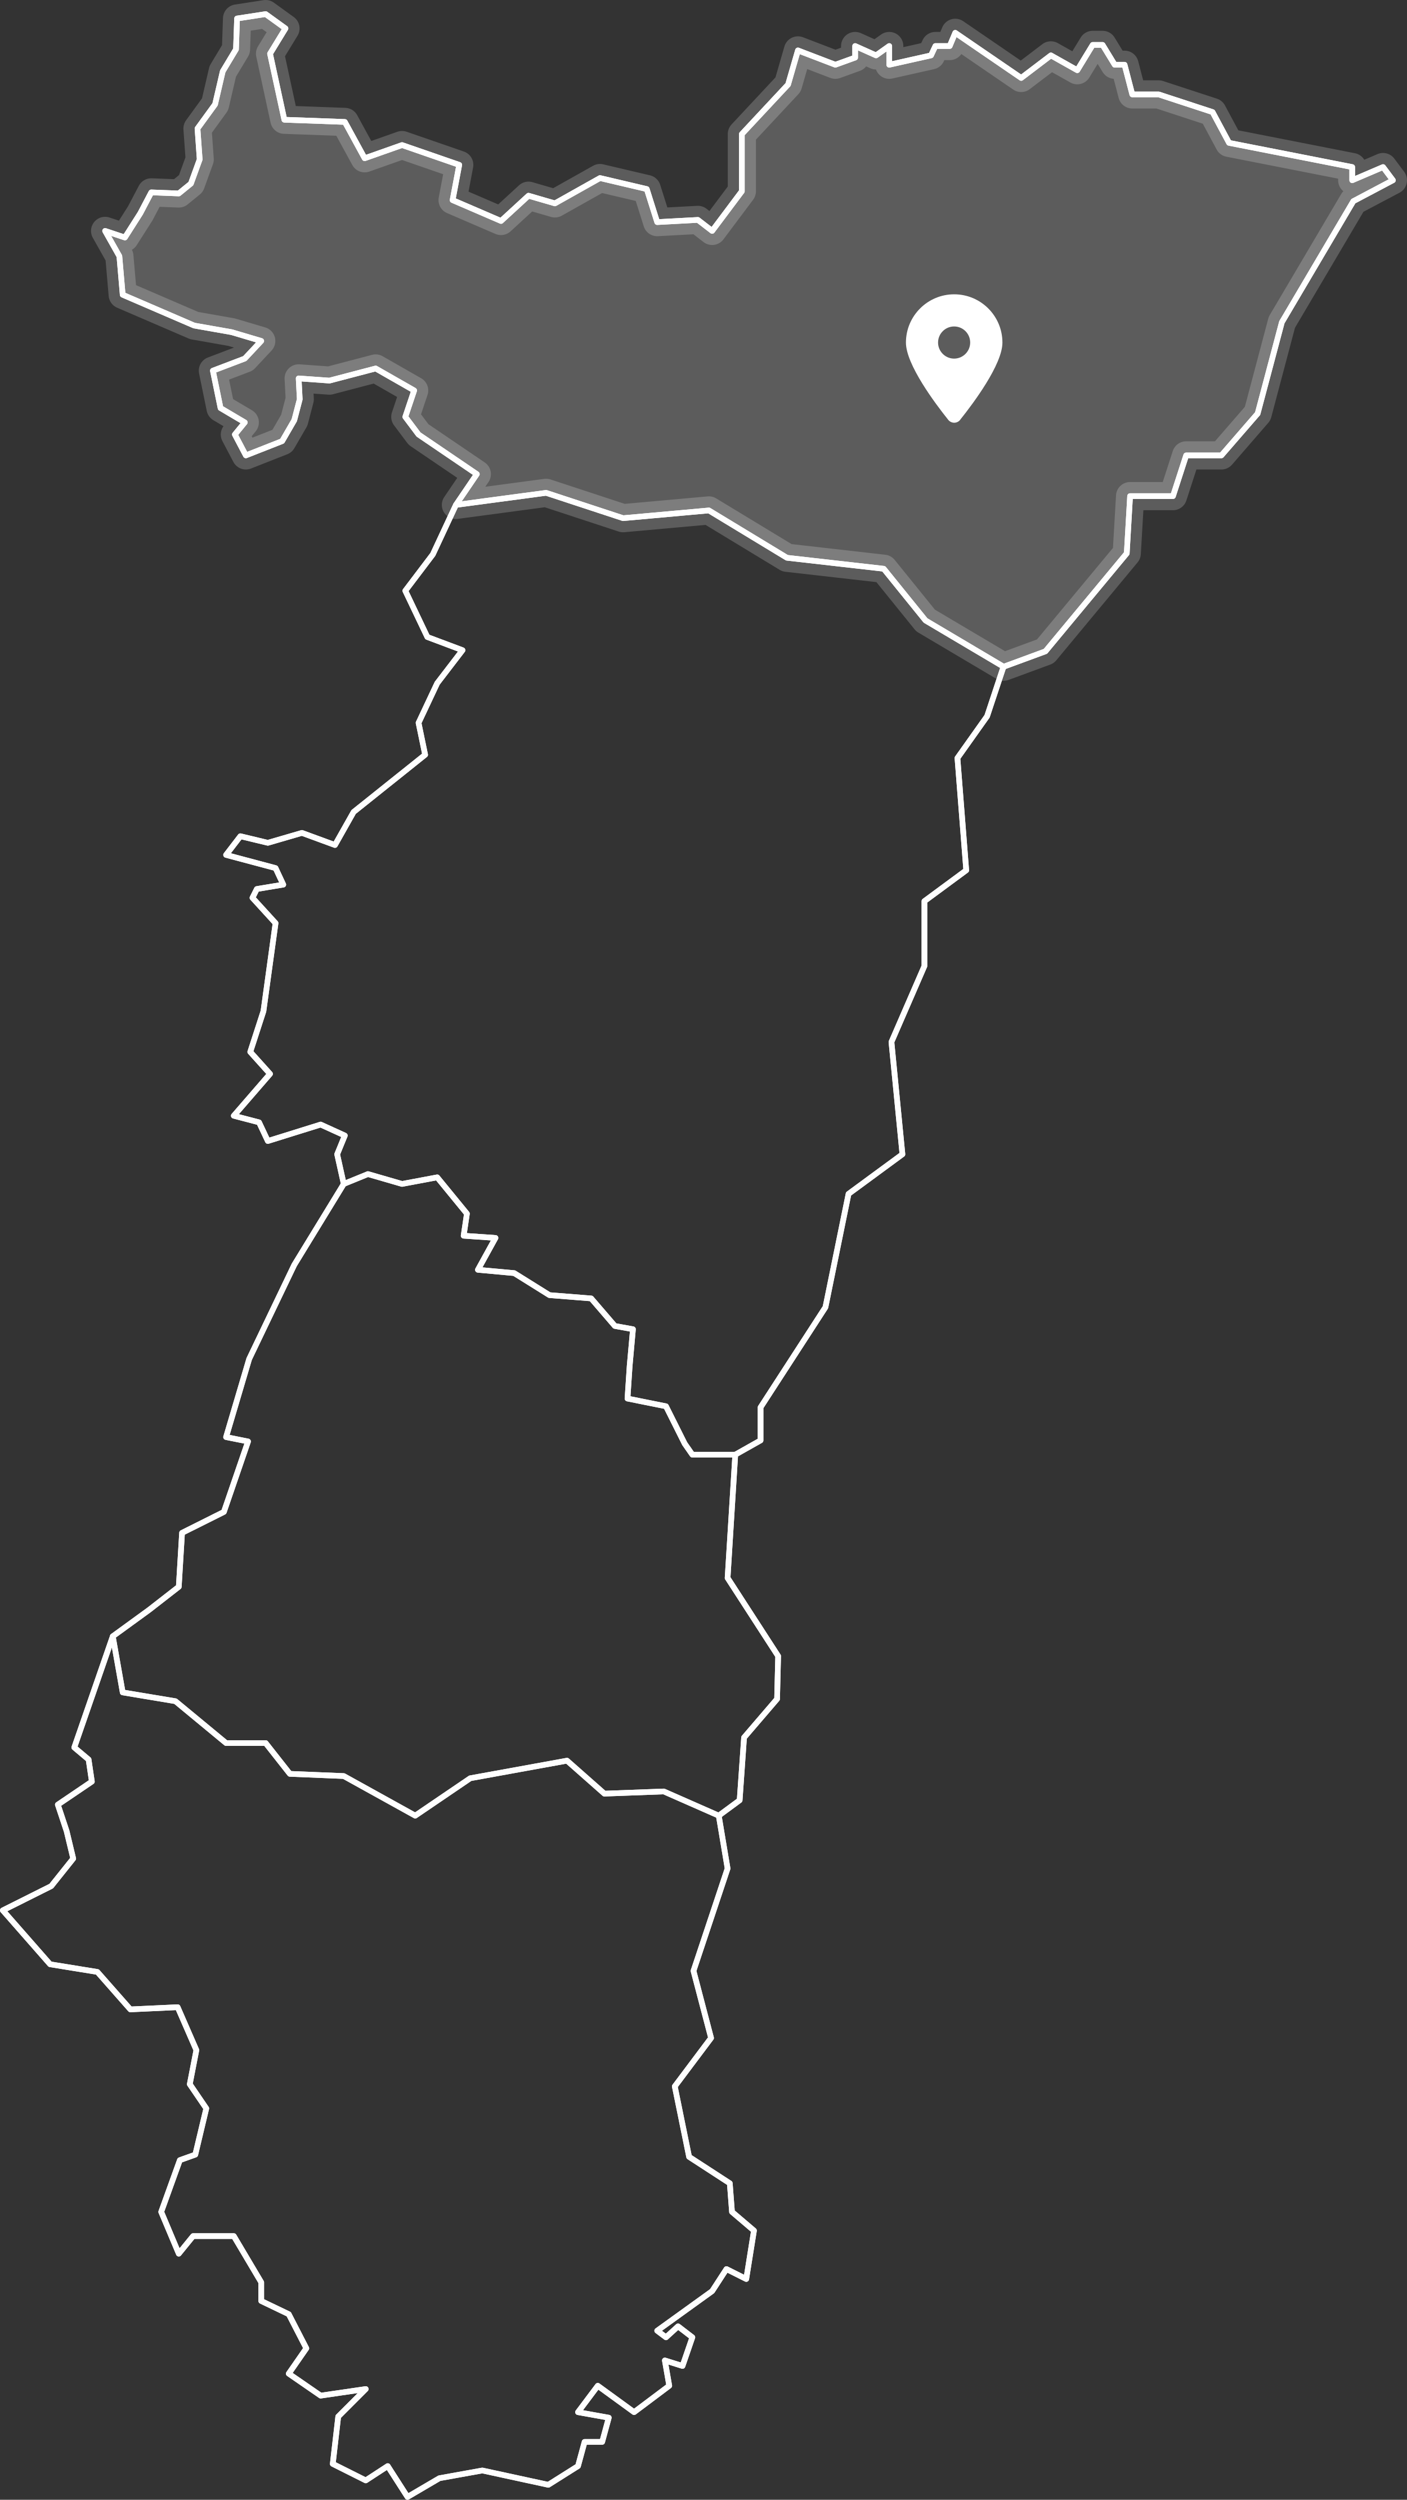 <?xml version="1.0" encoding="UTF-8"?>
<svg id="Calque_2" data-name="Calque 2" xmlns="http://www.w3.org/2000/svg" viewBox="0 0 249.63 443.2">
  <rect x="0" y="0" width="249.63" height="443.2" fill="#333333" stroke="none"/>
  <defs>
    <style>
      .cls-1 {
        fill: none;
      }

      .cls-1, .cls-2 {
        stroke: #fff;
        stroke-linecap: round;
        stroke-linejoin: round;
      }

      .cls-3 {
        stroke-width: 0px;
      }

      .cls-3, .cls-2 {
        fill: #fff;
      }

      .cls-2 {
        opacity: .2;
        stroke-width: 5px;
      }
    </style>
  </defs>
  <g id="contour">
    <polygon class="cls-1" points="141.57 8.94 148.21 11.48 151.72 10.21 151.72 8.16 155.43 9.82 157.77 8.16 157.77 11.48 165.18 9.82 165.96 8.16 168.5 8.16 169.48 5.82 181.18 13.82 186.45 9.82 191.13 12.45 193.87 7.96 195.62 7.96 197.77 11.48 199.52 11.48 200.89 16.74 205.57 16.74 215.13 19.87 218.06 25.33 239.91 29.62 239.91 31.96 245.38 29.62 247.13 31.96 240.11 35.67 227.43 57.13 223.13 73.33 216.7 80.74 210.45 80.74 208.11 87.96 200.5 87.96 199.91 98.11 185.48 115.48 178.06 118.21 175.13 126.99 169.87 134.4 171.43 154.3 164.01 159.77 164.01 171.28 158.16 184.74 160.11 204.65 150.55 211.67 146.45 231.77 134.94 249.52 134.94 255.38 130.45 257.91 129.09 279.77 138.06 293.62 137.87 301.23 132.01 308.06 131.23 319.18 127.52 321.91 129.09 331.28 123.04 349.43 126.16 361.33 119.72 369.91 122.26 382.4 129.48 387.09 129.87 392.16 133.77 395.48 132.4 404.06 128.89 402.3 126.35 406.21 116.6 413.23 118.16 414.4 120.3 412.45 122.84 414.4 121.09 419.48 117.96 418.5 118.74 422.99 112.5 427.67 106.06 422.99 102.55 427.67 108.01 428.65 106.84 432.94 103.72 432.94 102.55 437.23 97.28 440.55 85.57 438.01 77.96 439.38 72.3 442.7 68.79 437.23 64.89 439.77 59.04 436.84 60.01 428.45 64.89 423.57 56.89 424.74 51.23 420.84 54.35 416.35 51.23 410.3 46.35 407.96 46.35 404.65 41.48 396.45 34.26 396.45 31.72 399.57 28.6 392.16 31.91 382.99 34.65 382.01 36.6 373.82 33.67 369.52 34.84 363.48 31.52 355.87 23.13 356.26 17.28 349.62 8.89 348.26 .5 338.7 9.09 334.4 12.99 329.52 11.82 324.65 10.26 319.96 16.3 315.87 15.72 311.96 13.18 309.82 20.01 290.11 26.45 285.43 31.72 281.33 32.3 271.77 39.72 268.06 44.01 255.57 40.11 254.79 44.21 240.94 52.21 224.26 60.99 209.91 59.82 204.65 61.18 201.33 56.89 199.38 47.52 202.3 45.96 198.99 41.48 197.82 47.91 190.4 44.4 186.5 46.74 179.28 48.89 163.67 44.79 159.18 45.57 157.62 50.26 156.84 48.89 153.91 40.11 151.57 42.65 148.26 47.52 149.43 53.57 147.67 59.43 149.82 62.74 143.96 75.43 133.82 74.26 128.16 77.57 121.13 82.06 115.28 75.82 112.94 71.91 104.74 76.79 98.3 80.89 89.52 84.6 84.06 74.26 77.04 71.91 73.91 73.48 69.23 66.65 65.33 58.45 67.48 52.99 67.09 53.18 70.79 52.21 74.5 50.06 78.21 43.62 80.74 41.67 77.04 43.43 74.89 39.13 72.35 37.77 65.72 43.43 63.57 46.35 60.45 41.09 58.89 34.45 57.72 21.77 52.26 21.18 45.43 18.65 40.94 22.16 42.11 24.89 37.82 26.84 34.11 31.72 34.3 33.87 32.55 35.43 28.26 35.04 22.79 38.16 18.5 39.52 12.65 41.87 8.74 42.06 3.28 47.13 2.5 50.65 5.04 47.91 9.52 50.45 21.23 61.18 21.62 64.7 28.06 71.33 25.72 81.48 29.23 80.3 35.48 88.89 39.18 93.77 34.7 98.45 36.06 106.45 31.57 114.75 33.52 116.6 39.38 123.82 38.99 126.35 40.94 131.62 33.91 131.62 23.77 139.82 14.99 141.57 8.94"/>
    <polygon class="cls-1" points="20.01 290.11 21.77 300.06 31.13 301.62 40.11 309.04 47.13 309.04 51.43 314.5 60.99 314.89 73.67 321.91 83.43 315.28 100.6 312.16 107.23 318.01 117.77 317.62 127.52 321.91 127.64 322.6 129.09 331.28 123.04 349.43 126.16 361.33 119.72 369.91 122.26 382.4 129.48 387.09 129.87 392.16 133.77 395.48 132.4 404.06 128.89 402.3 126.35 406.21 116.6 413.23 118.16 414.4 120.3 412.45 122.84 414.4 121.09 419.48 117.96 418.5 118.74 422.99 112.5 427.67 106.06 422.99 102.55 427.67 108.01 428.65 106.84 432.94 103.72 432.94 102.55 437.23 97.28 440.55 85.57 438.01 77.96 439.38 72.3 442.7 68.79 437.23 64.89 439.77 59.04 436.84 60.01 428.45 64.89 423.57 56.89 424.74 51.23 420.84 54.35 416.35 51.23 410.3 46.35 407.96 46.35 404.65 41.48 396.45 34.26 396.45 31.72 399.57 28.6 392.16 31.91 382.99 34.65 382.01 36.6 373.82 33.67 369.52 34.84 363.48 31.52 355.87 23.13 356.26 17.28 349.62 8.89 348.26 .5 338.7 9.09 334.4 12.99 329.52 11.82 324.65 10.26 319.96 16.3 315.87 15.72 311.96 13.18 309.82 19.66 291.11 20.01 290.11"/>
    <polygon class="cls-1" points="60.99 209.91 65.28 208.16 71.33 209.91 77.57 208.74 82.84 215.18 82.26 219.09 87.91 219.48 84.79 225.13 91.23 225.72 97.48 229.62 104.89 230.21 109.09 235.09 112.3 235.67 111.72 242.11 111.33 247.96 118.16 249.33 121.48 255.96 122.84 257.91 130.45 257.91 130.4 258.74 129.09 279.77 138.06 293.62 137.87 301.23 132.01 308.06 131.23 319.18 127.52 321.91 117.77 317.62 107.23 318.01 100.6 312.16 83.43 315.28 73.67 321.91 60.99 314.89 51.43 314.5 47.13 309.04 40.11 309.04 31.13 301.62 21.77 300.06 20.01 290.11 26.45 285.43 31.72 281.33 32.3 271.77 39.72 268.06 44.01 255.57 40.11 254.79 44.21 240.94 52.21 224.26 60.65 210.47 60.99 209.91"/>
    <polygon class="cls-1" points="130.45 257.91 134.94 255.38 134.94 249.52 146.45 231.77 150.55 211.67 160.11 204.65 158.16 184.74 164.01 171.28 164.01 159.77 171.43 154.3 169.87 134.4 175.13 126.99 177.91 118.56 178.06 118.21 164.21 110.01 156.79 100.84 139.62 98.89 125.77 90.5 110.55 91.87 96.89 87.38 80.89 89.52 80.73 89.86 76.79 98.3 71.91 104.74 75.82 112.94 82.06 115.28 77.57 121.13 74.26 128.16 75.43 133.82 62.74 143.96 59.43 149.82 53.57 147.67 47.52 149.43 42.65 148.26 40.11 151.57 48.89 153.91 50.26 156.84 45.57 157.62 44.79 159.18 48.89 163.67 46.74 179.28 44.4 186.5 47.91 190.4 41.48 197.82 45.96 198.99 47.52 202.3 56.89 199.38 61.18 201.33 59.82 204.65 60.99 209.91 65.28 208.16 71.33 209.91 77.57 208.74 82.84 215.18 82.26 219.09 87.91 219.48 84.79 225.13 91.23 225.72 97.48 229.62 104.89 230.21 109.09 235.09 112.3 235.67 111.72 242.11 111.33 247.96 118.16 249.33 121.48 255.96 122.84 257.91 130.45 257.91"/>
    <polygon class="cls-1" points="178.06 118.21 185.48 115.48 199.91 98.11 200.5 87.96 208.11 87.96 210.45 80.74 216.7 80.74 223.13 73.33 227.43 57.13 240.11 35.67 247.13 31.96 245.38 29.62 239.91 31.96 239.91 29.62 218.06 25.33 215.13 19.87 205.57 16.74 200.89 16.74 199.52 11.48 197.77 11.48 195.62 7.96 193.87 7.96 191.13 12.45 186.45 9.82 181.18 13.82 169.48 5.82 168.5 8.16 165.96 8.16 165.18 9.82 157.77 11.48 157.77 8.16 155.43 9.82 151.72 8.16 151.72 10.21 148.21 11.48 141.57 8.94 139.82 14.99 131.62 23.77 131.62 33.91 126.35 40.94 123.82 38.99 116.6 39.38 114.75 33.52 106.45 31.57 98.45 36.06 93.77 34.7 88.89 39.18 80.3 35.48 81.48 29.23 71.33 25.72 64.7 28.06 61.18 21.62 50.45 21.23 47.91 9.52 50.65 5.04 47.13 2.5 42.06 3.28 41.87 8.74 39.52 12.65 38.16 18.5 35.04 22.79 35.43 28.26 33.87 32.55 31.72 34.3 26.84 34.11 24.89 37.82 22.16 42.11 18.65 40.94 21.18 45.43 21.77 52.26 34.45 57.72 41.09 58.89 46.35 60.45 43.43 63.57 37.77 65.72 39.13 72.35 43.43 74.89 41.67 77.04 43.62 80.74 50.06 78.21 52.21 74.5 53.18 70.79 52.99 67.09 58.45 67.48 66.65 65.33 73.48 69.23 71.91 73.91 74.26 77.04 84.6 84.06 80.89 89.52 96.89 87.38 110.55 91.87 125.77 90.5 139.62 98.89 156.79 100.84 164.21 110.01 178.06 118.21"/>
  </g>
  <g id="hag">
    <polygon class="cls-2" points="178.06 118.21 185.48 115.48 199.91 98.11 200.5 87.96 208.11 87.96 210.45 80.74 216.7 80.74 223.13 73.33 227.43 57.13 240.11 35.67 247.13 31.96 245.38 29.62 239.91 31.96 239.91 29.62 218.06 25.33 215.13 19.87 205.57 16.74 200.89 16.74 199.52 11.48 197.77 11.48 195.62 7.96 193.87 7.96 191.13 12.45 186.45 9.82 181.18 13.82 169.48 5.82 168.5 8.16 165.96 8.16 165.18 9.82 157.77 11.48 157.77 8.16 155.43 9.82 151.72 8.16 151.72 10.21 148.21 11.48 141.57 8.94 139.82 14.99 131.62 23.77 131.62 33.91 126.35 40.94 123.82 38.99 116.6 39.38 114.75 33.52 106.45 31.57 98.45 36.06 93.77 34.7 88.89 39.18 80.3 35.48 81.48 29.23 71.33 25.72 64.7 28.06 61.18 21.62 50.45 21.23 47.91 9.52 50.65 5.04 47.13 2.5 42.06 3.28 41.87 8.74 39.52 12.65 38.16 18.5 35.04 22.79 35.43 28.26 33.87 32.55 31.72 34.3 26.84 34.11 24.89 37.82 22.16 42.11 18.65 40.94 21.18 45.43 21.77 52.26 34.45 57.72 41.09 58.89 46.35 60.45 43.43 63.57 37.77 65.72 39.13 72.35 43.43 74.89 41.67 77.04 43.62 80.74 50.06 78.21 52.21 74.5 53.18 70.79 52.99 67.09 58.45 67.48 66.65 65.33 73.48 69.23 71.91 73.91 74.26 77.04 84.6 84.06 80.89 89.52 96.89 87.38 110.55 91.87 125.77 90.5 139.62 98.89 156.79 100.84 164.21 110.01 178.06 118.21"/>
    <path class="cls-3" d="m170.34,74.44c2.29-2.86,7.51-9.81,7.51-13.7,0-4.73-3.84-8.56-8.56-8.56s-8.56,3.84-8.56,8.56c0,3.9,5.22,10.84,7.51,13.7.55.68,1.57.68,2.11,0h0Zm-1.06-16.56c1.58,0,2.85,1.28,2.85,2.85s-1.28,2.85-2.85,2.85-2.85-1.28-2.85-2.85,1.28-2.85,2.85-2.85Z"/>
  </g>
</svg>